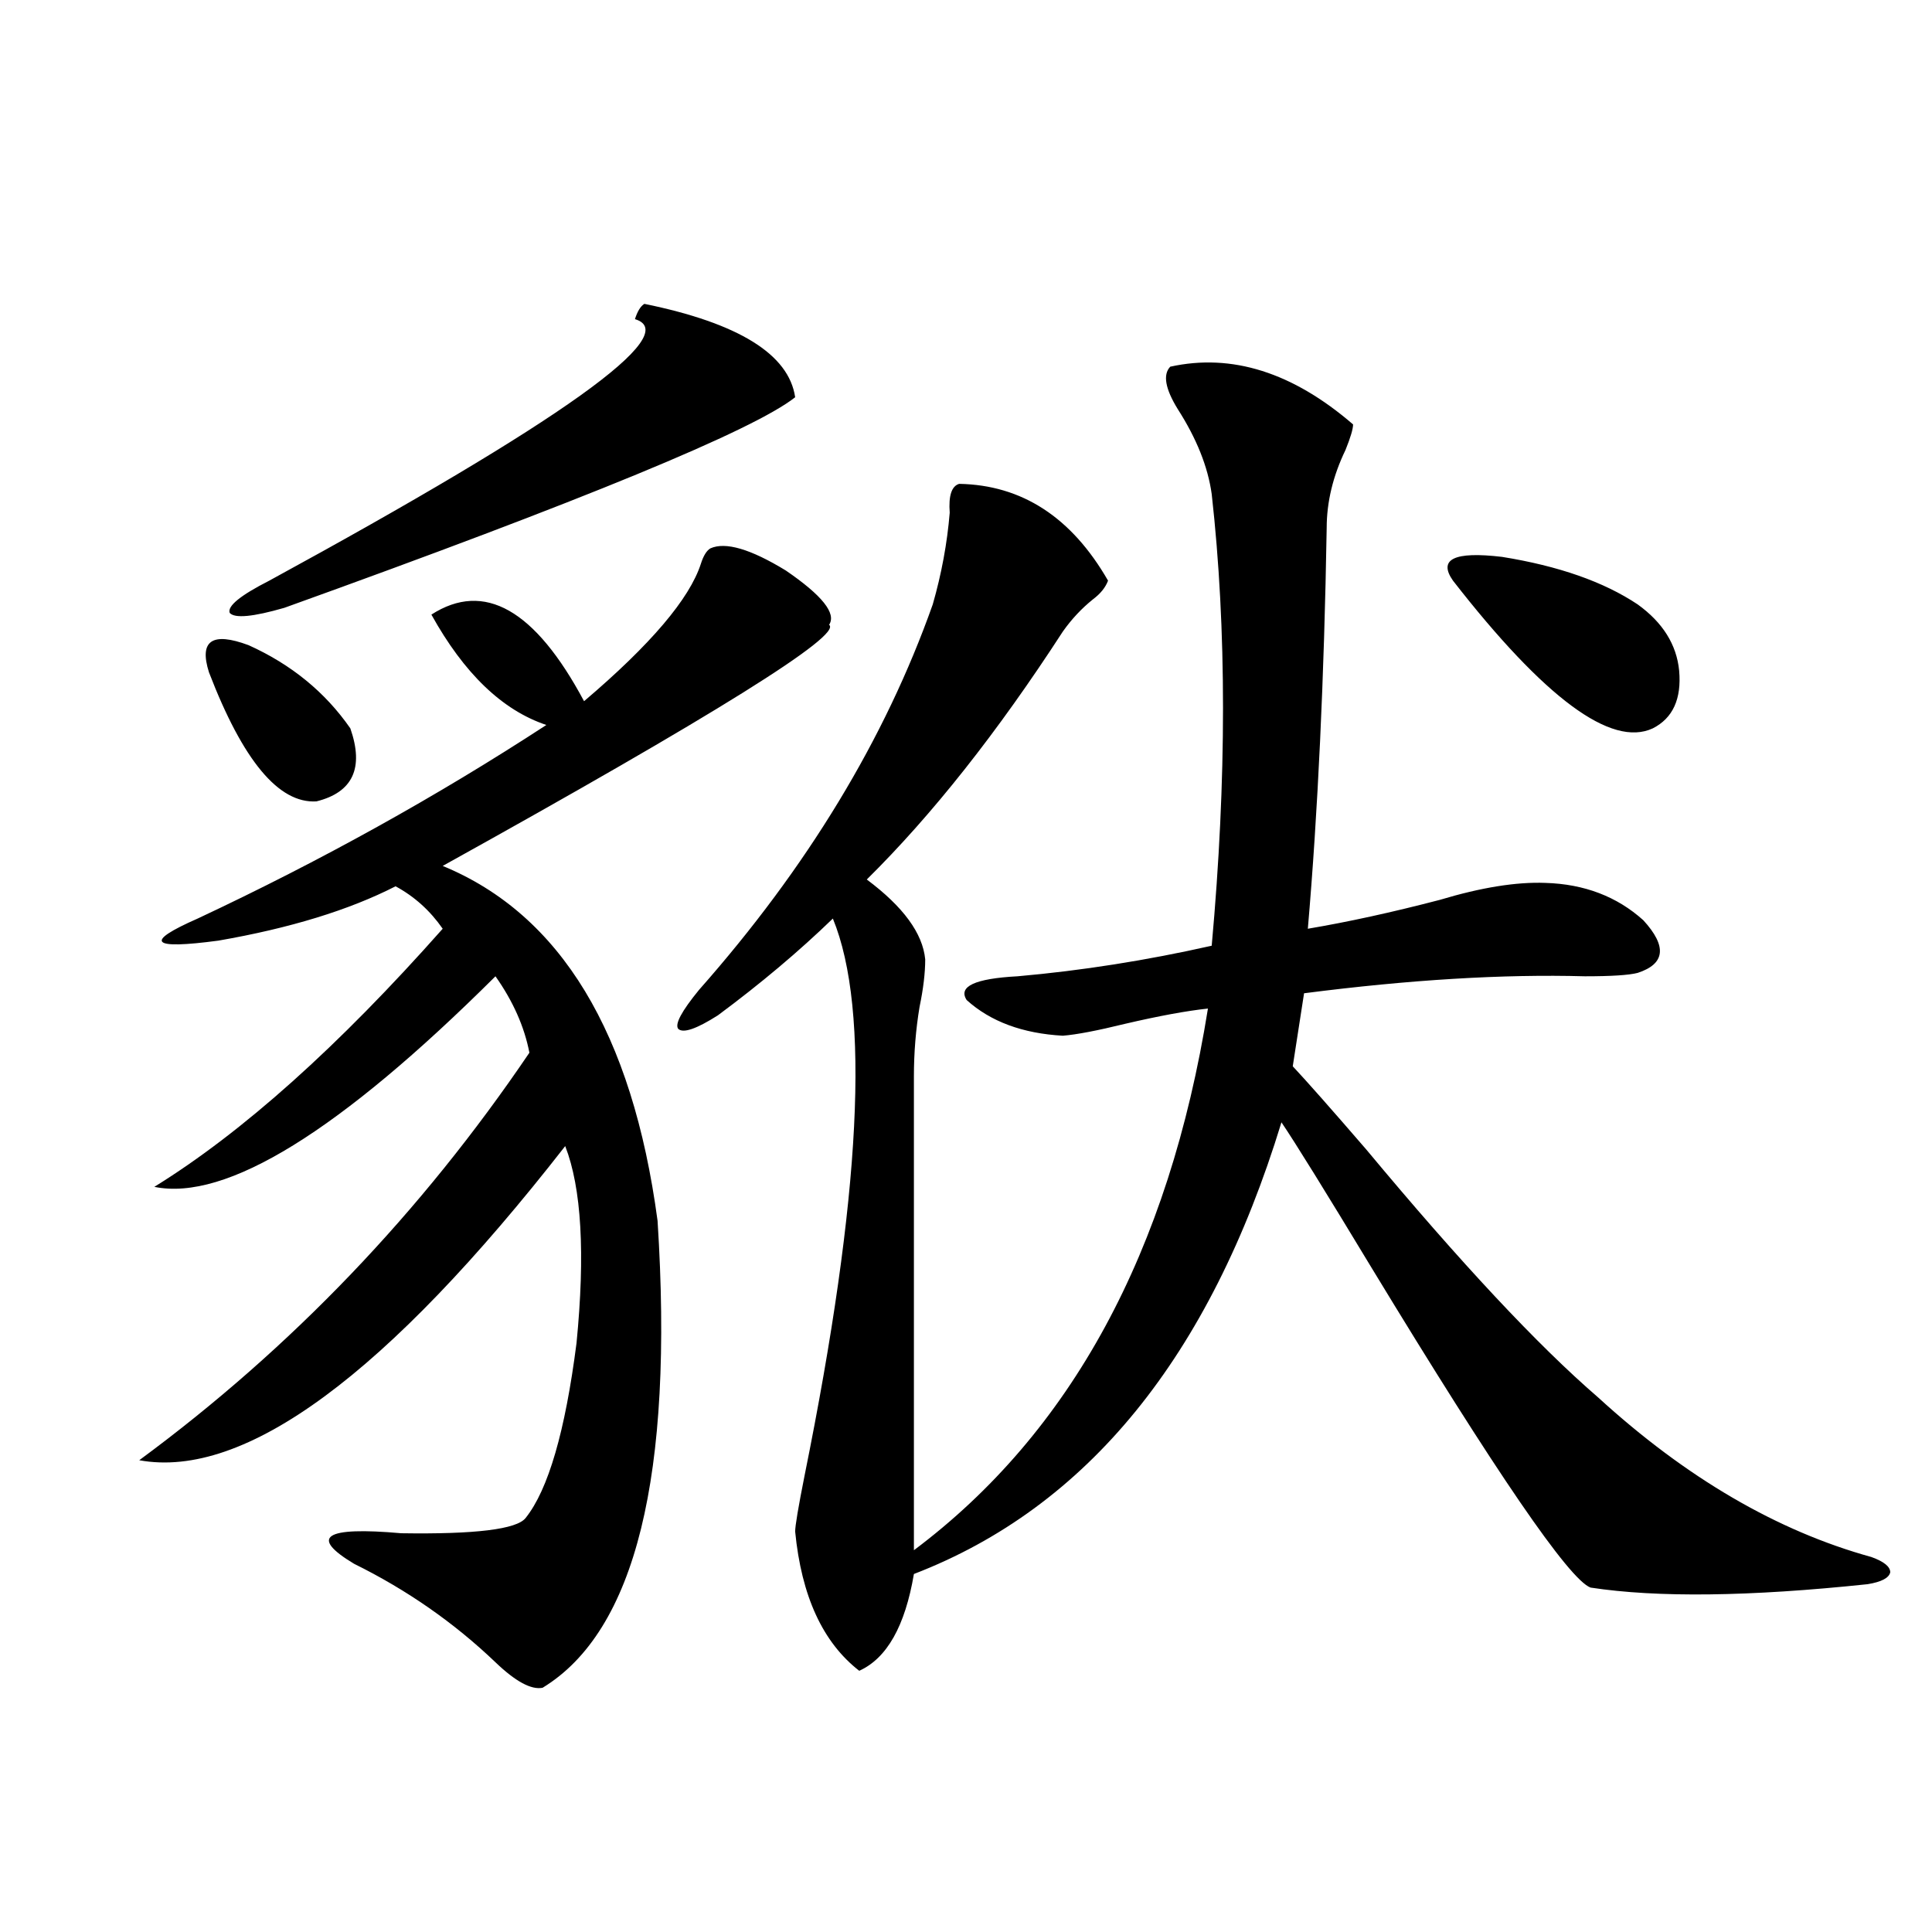<?xml version="1.0" encoding="utf-8"?>
<!-- Generator: Adobe Illustrator 16.0.0, SVG Export Plug-In . SVG Version: 6.00 Build 0)  -->
<!DOCTYPE svg PUBLIC "-//W3C//DTD SVG 1.1//EN" "http://www.w3.org/Graphics/SVG/1.1/DTD/svg11.dtd">
<svg version="1.1" id="图层_1" xmlns="http://www.w3.org/2000/svg" xmlns:xlink="http://www.w3.org/1999/xlink" x="0px" y="0px"
	 width="1000px" height="1000px" viewBox="0 0 1000 1000" enable-background="new 0 0 1000 1000" xml:space="preserve">
<path d="M367.674,283.84c7.805-3.516,20.808,0.303,39.023,11.426c18.856,12.896,26.341,22.275,22.438,28.125
	c7.149,5.273-59.511,46.885-199.995,124.805c61.127,25.2,98.199,86.436,111.217,183.691
	c8.445,131.836-11.387,212.394-59.511,241.699c-5.854,1.168-13.993-3.227-24.39-13.184c-21.463-20.517-45.853-37.49-73.169-50.977
	c-23.414-14.063-15.289-19.336,24.39-15.82c38.368,0.591,59.831-2.046,64.389-7.91c11.707-14.639,20.487-44.824,26.341-90.527
	c4.543-46.279,2.592-80.269-5.854-101.953c-92.36,118.364-165.85,172.568-220.482,162.598
	c78.688-58.008,146.003-128.32,201.946-210.938c-2.606-13.472-8.46-26.655-17.561-39.551
	c-80.653,80.283-139.509,116.606-176.581,108.984c45.518-28.125,95.272-72.646,149.265-133.594
	c-6.509-9.365-14.634-16.699-24.39-21.973c-24.069,12.305-54.633,21.685-91.705,28.125c-35.121,4.697-38.703,0.879-10.731-11.426
	c63.733-29.883,123.899-63.281,180.483-100.195c-22.773-7.607-42.605-26.655-59.511-57.129
	c27.316-17.578,53.657-2.637,79.022,44.824c34.466-29.292,54.633-53.022,60.486-71.191
	C364.092,287.658,365.723,285.021,367.674,283.84z M108.168,348c-5.213-16.396,1.616-21.094,20.487-14.063
	c22.104,9.971,39.664,24.321,52.682,43.066c7.149,20.518,1.296,33.11-17.561,37.793C144.265,415.979,125.729,393.703,108.168,348z
	 M333.528,157.277c48.779,9.971,74.785,26.079,78.047,48.34c-21.463,17.002-109.601,53.325-264.384,108.984
	c-16.265,4.697-25.7,5.576-28.292,2.637c-1.311-3.516,5.519-9.077,20.487-16.699C290.923,217.922,354.016,172.81,328.65,165.188
	C329.946,161.096,331.577,158.459,333.528,157.277z M605.717,189.797c31.859-7.031,63.413,2.939,94.632,29.883
	c0,2.349-1.311,6.743-3.902,13.184c-6.509,13.486-9.756,26.958-9.756,40.43c-1.311,77.935-4.558,147.08-9.756,207.422
	c20.808-3.516,43.566-8.486,68.291-14.941c21.463-6.44,39.664-9.365,54.633-8.789c20.152,0.591,37.072,7.031,50.73,19.336
	c12.348,13.486,11.372,22.563-2.927,27.246c-4.558,1.182-13.658,1.758-27.316,1.758c-42.285-1.167-90.729,1.758-145.362,8.789
	l-5.854,37.793c7.149,7.622,19.832,21.973,38.048,43.066c48.779,58.599,88.778,101.377,119.997,128.32
	c45.518,41.611,92.681,69.146,141.46,82.617c6.494,2.349,9.756,4.985,9.756,7.91c-0.655,2.939-4.558,4.985-11.707,6.152
	c-61.142,6.455-108.945,7.031-143.411,1.758c-11.066-4.092-48.779-59.175-113.168-165.234
	c-24.069-39.839-39.679-65.039-46.828-75.586c-37.072,121.289-100.485,199.224-190.239,233.789
	c-4.558,26.944-13.993,43.644-28.292,50.098c-18.871-14.652-29.923-38.672-33.17-72.07c0-2.925,1.616-12.593,4.878-29.004
	c29.268-144.717,34.146-240.82,14.634-288.281c-17.561,17.002-37.407,33.701-59.511,50.098c-11.066,7.031-17.896,9.38-20.487,7.031
	c-1.951-2.334,1.616-9.077,10.731-20.215c55.929-63.281,96.248-129.775,120.973-199.512c4.543-15.82,7.47-31.641,8.78-47.461
	c-0.655-8.789,0.976-13.76,4.878-14.941c32.515,0.591,58.2,17.29,77.071,50.098c-1.311,3.516-3.902,6.743-7.805,9.668
	c-5.854,4.697-11.066,10.259-15.609,16.699c-33.825,52.158-67.65,94.922-101.461,128.32c18.856,14.063,28.933,27.837,30.243,41.309
	c0,7.031-0.976,15.244-2.927,24.609c-1.951,11.729-2.927,23.73-2.927,36.035v245.215c81.294-60.933,132.024-154.385,152.191-280.371
	c-11.066,1.182-25.365,3.818-42.926,7.91c-14.313,3.516-25.045,5.576-32.194,6.152c-20.822-1.167-37.407-7.319-49.755-18.457
	c-4.558-7.031,4.223-11.123,26.341-12.305c33.17-2.925,66.66-8.198,100.485-15.82c7.805-86.133,7.805-164.053,0-233.789
	c-1.951-14.063-7.805-28.701-17.561-43.945C603.11,201.223,601.814,193.903,605.717,189.797z M752.055,300.539
	c-7.805-11.123,0.641-15.229,25.365-12.305c29.268,4.697,52.682,12.896,70.242,24.609c13.003,9.38,20.152,20.806,21.463,34.277
	c1.296,14.653-3.262,24.609-13.658,29.883C834.004,386.975,799.523,361.486,752.055,300.539z"/>
</svg>
